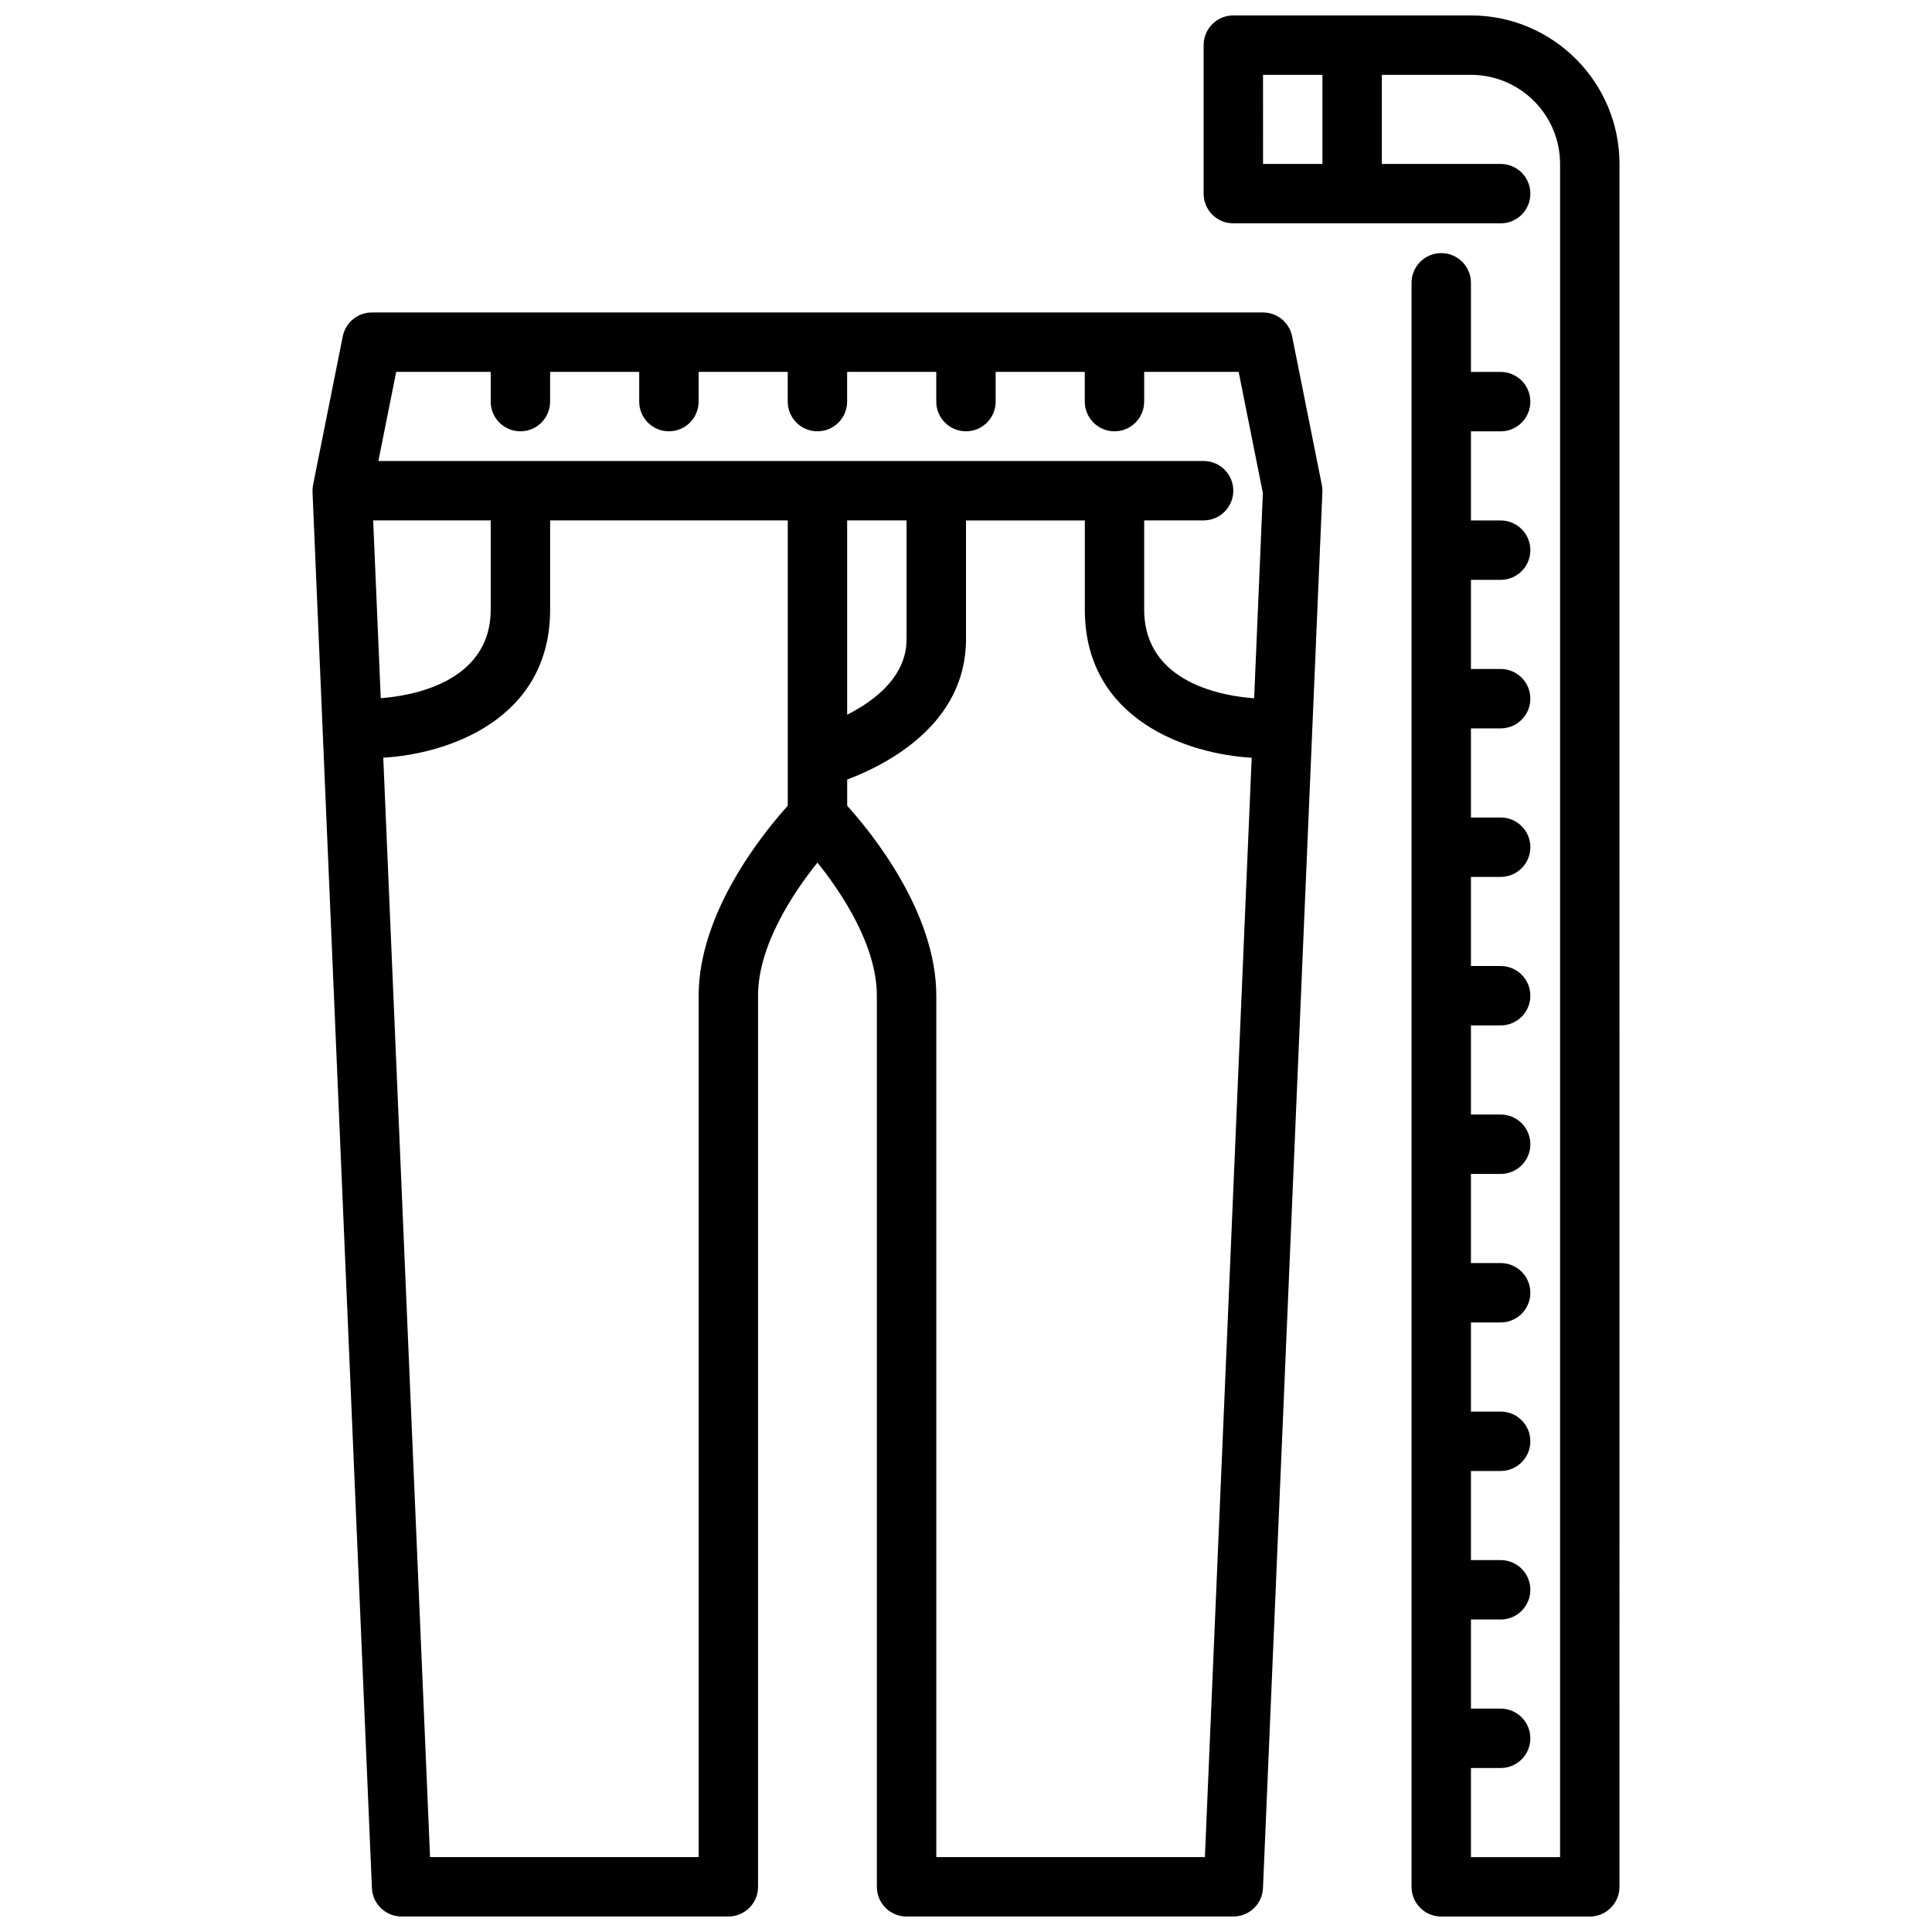 <?xml version="1.0" encoding="UTF-8"?>
<!-- Uploaded to: ICON Repo, www.iconrepo.com, Generator: ICON Repo Mixer Tools -->
<svg width="800px" height="800px" version="1.1" viewBox="144 144 512 512" xmlns="http://www.w3.org/2000/svg">
 <defs>
  <clipPath id="b">
   <path d="m462 148.09h112v503.81h-112z"/>
  </clipPath>
  <clipPath id="a">
   <path d="m226 226h269v425.9h-269z"/>
  </clipPath>
 </defs>
 <g>
  <g clip-path="url(#b)">
   <path d="m533.82 148.09h-62.977c-4.352 0-7.871 3.519-7.871 7.871v39.359c0 4.352 3.519 7.871 7.871 7.871h70.848c4.352 0 7.871-3.519 7.871-7.871 0-4.352-3.519-7.871-7.871-7.871h-31.488v-23.617h23.617c13.02 0 23.617 10.598 23.617 23.617l-0.004 448.71h-23.617v-23.617h7.871c4.352 0 7.871-3.519 7.871-7.871s-3.519-7.871-7.871-7.871h-7.871v-23.617h7.871c4.352 0 7.871-3.519 7.871-7.871s-3.519-7.871-7.871-7.871h-7.871v-23.617h7.871c4.352 0 7.871-3.519 7.871-7.871s-3.519-7.871-7.871-7.871h-7.871v-23.617h7.871c4.352 0 7.871-3.519 7.871-7.871s-3.519-7.871-7.871-7.871h-7.871v-23.617h7.871c4.352 0 7.871-3.519 7.871-7.871s-3.519-7.871-7.871-7.871h-7.871v-23.617h7.871c4.352 0 7.871-3.519 7.871-7.871s-3.519-7.871-7.871-7.871h-7.871v-23.617h7.871c4.352 0 7.871-3.519 7.871-7.871s-3.519-7.871-7.871-7.871h-7.871v-23.617h7.871c4.352 0 7.871-3.519 7.871-7.871s-3.519-7.871-7.871-7.871h-7.871v-23.617h7.871c4.352 0 7.871-3.519 7.871-7.871s-3.519-7.871-7.871-7.871h-7.871v-23.617h7.871c4.352 0 7.871-3.519 7.871-7.871s-3.519-7.871-7.871-7.871h-7.871v-23.617c0-4.352-3.519-7.871-7.871-7.871-4.352 0-7.871 3.519-7.871 7.871v425.08c0 4.352 3.519 7.871 7.871 7.871h39.359c4.352 0 7.871-3.519 7.871-7.871l0.004-456.58c0-21.703-17.656-39.359-39.359-39.359zm-39.359 39.359h-15.742l-0.004-23.617h15.742v23.617z"/>
  </g>
  <g clip-path="url(#a)">
   <path d="m494.3 272.5-7.871-39.359c-0.738-3.676-3.969-6.328-7.715-6.328l-236.16-0.004c-3.754 0-6.984 2.652-7.715 6.328l-7.871 39.359c-0.125 0.621-0.172 1.25-0.148 1.883l15.742 369.98c0.172 4.211 3.644 7.535 7.863 7.535h86.594c4.352 0 7.871-3.519 7.871-7.871v-236.16c0-13.375 9.422-27.387 15.742-35.273 6.32 7.887 15.742 21.898 15.742 35.273v236.16c0 4.352 3.519 7.871 7.871 7.871h86.594c4.219 0 7.691-3.32 7.863-7.535l15.742-369.98c0.031-0.629-0.023-1.258-0.148-1.883zm-220.26-29.945v7.871c0 4.352 3.519 7.871 7.871 7.871 4.352 0 7.871-3.519 7.871-7.871v-7.871h23.617v7.871c0 4.352 3.519 7.871 7.871 7.871 4.352 0 7.871-3.519 7.871-7.871v-7.871h23.617v7.871c0 4.352 3.519 7.871 7.871 7.871 4.352 0 7.871-3.519 7.871-7.871v-7.871h23.617v7.871c0 4.352 3.519 7.871 7.871 7.871 4.352 0 7.871-3.519 7.871-7.871v-7.871h23.617v7.871c0 4.352 3.519 7.871 7.871 7.871 4.352 0 7.871-3.519 7.871-7.871v-7.871h25.039l6.414 32.102-2.312 54.387c-7.297-0.496-29.141-3.629-29.141-23.516v-23.617h15.742c4.352 0 7.871-3.519 7.871-7.871 0-4.352-3.519-7.871-7.871-7.871l-218.69 0.004 4.723-23.617zm94.465 39.359h15.742v31.488c0 9.957-8.543 16.359-15.742 20.004zm-125.61 0h31.148v23.617c0 19.711-21.82 22.961-29.141 23.496zm86.254 125.95v228.29h-71.18l-12.398-291.36c16.84-0.953 44.219-9.949 44.219-39.266v-23.617h62.977v75.617c-6.344 7.031-23.617 28.168-23.617 50.332zm134.16 228.29h-71.18v-228.29c0-22.168-17.27-43.312-23.617-50.332v-6.941c10.586-3.992 31.488-14.719 31.488-37.18v-31.488h31.488v23.617c0 29.316 27.379 38.312 44.219 39.266l-12.398 291.36z"/>
  </g>
 </g>
</svg>